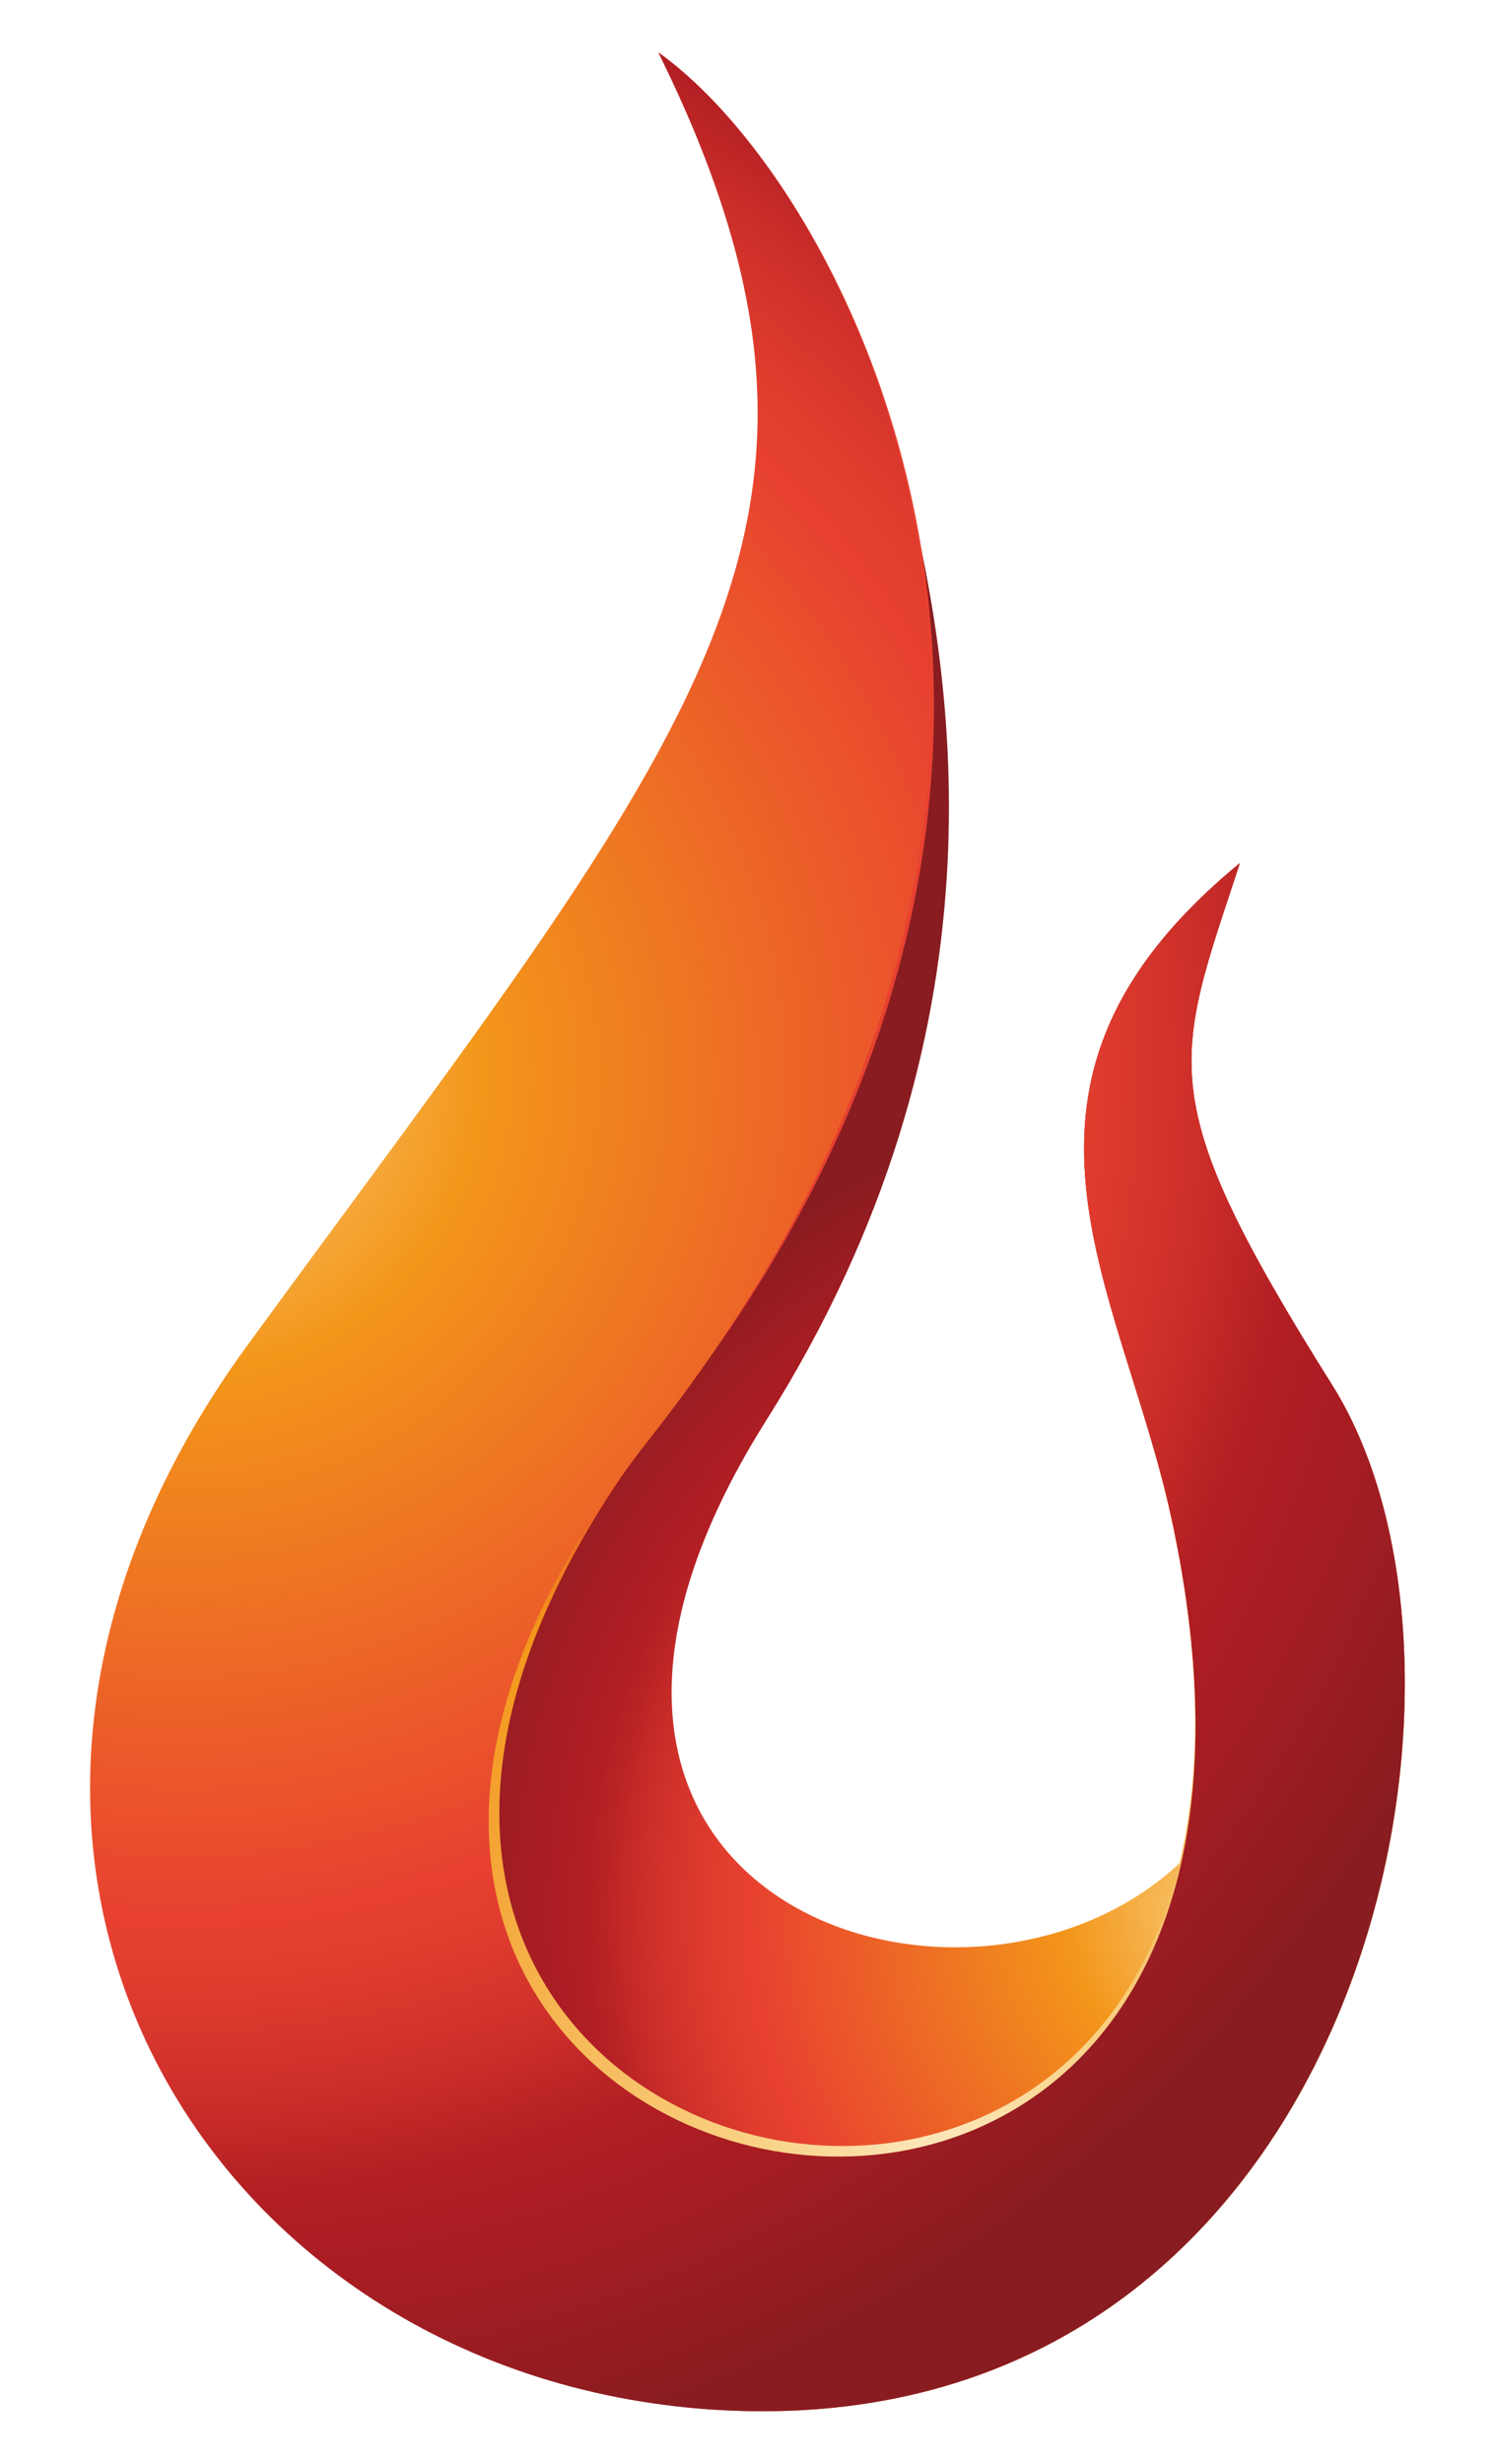 <?xml version="1.0" encoding="UTF-8"?>
<svg xmlns="http://www.w3.org/2000/svg" xmlns:xlink="http://www.w3.org/1999/xlink" id="_レイヤー_1" data-name="レイヤー_1" version="1.1" viewBox="0 0 142.11 234.08">
  <defs>
    <style>
      .st0 {
        fill: url(#radial-gradient);
      }

      .st1 {
        fill: url(#radial-gradient1);
      }

      .st2 {
        fill: url(#radial-gradient2);
      }
    </style>
    <radialGradient id="radial-gradient" cx="117.9" cy="181.61" fx="117.9" fy="181.61" r="78.82" gradientUnits="userSpaceOnUse">
      <stop offset="0" stop-color="#f9d285"></stop>
      <stop offset=".21" stop-color="#f3961a"></stop>
      <stop offset=".59" stop-color="#e84130"></stop>
      <stop offset=".64" stop-color="#e03c2e"></stop>
      <stop offset=".72" stop-color="#cb2e29"></stop>
      <stop offset=".79" stop-color="#b11e23"></stop>
      <stop offset=".86" stop-color="#a61d22"></stop>
      <stop offset=".99" stop-color="#8a1c21"></stop>
      <stop offset="1" stop-color="#881c21"></stop>
    </radialGradient>
    <radialGradient id="radial-gradient1" cx="88.73" cy="201.51" fx="88.73" fy="201.51" r="69.92" gradientUnits="userSpaceOnUse">
      <stop offset="0" stop-color="#fbe7bd"></stop>
      <stop offset=".24" stop-color="#f9d285"></stop>
      <stop offset=".86" stop-color="#f3961a"></stop>
      <stop offset="1" stop-color="#e84130"></stop>
    </radialGradient>
    <radialGradient id="radial-gradient2" cx="17.32" cy="102.13" fx="17.32" fy="102.13" r="135.31" xlink:href="#radial-gradient"></radialGradient>
  </defs>
  <path class="st0" d="M62.6,5c9.64,6.87,19.47,23.66,23.81,41.93,4.15,17.45,9.9,50.81-13.56,87.99-28.9,45.8,19.21,61.27,39.47,41.9,1.91-8.66,1.87-19.48-.99-32.66-4.82-22.21-18.99-41.19,6.52-62.16-6.23,18.99-8.5,22.1,8.78,49.59,17.28,27.49,3.12,97.48-54.12,97.48S11.36,164.04,26.79,145.05C81.81,77.34,84.71,50.06,62.6,5Z"></path>
  <path class="st1" d="M62.6,5c18.7,13.32,47.69,69.76.89,129.27-59.79,76.02,68.5,104.21,47.85,9.89-4.86-22.2-18.99-41.19,6.52-62.16-6.23,18.99-8.5,22.1,8.78,49.59,17.28,27.49,3.12,97.48-54.12,97.48-51,0-68.96-57.39-42.86-84.62C81.81,90.04,84.71,50.06,62.6,5Z"></path>
  <path class="st2" d="M62.6,5c18.7,13.32,47.89,69.91-.85,131.69-58.32,73.91,70.41,103.46,49.59,7.47-4.82-22.21-18.99-41.19,6.52-62.16-6.23,18.99-8.5,22.1,8.78,49.59,17.28,27.49,3.12,97.48-54.12,97.48-51,0-85.02-51.97-48.99-101.28C66.37,69.13,84.71,50.06,62.6,5Z"></path>
</svg>
